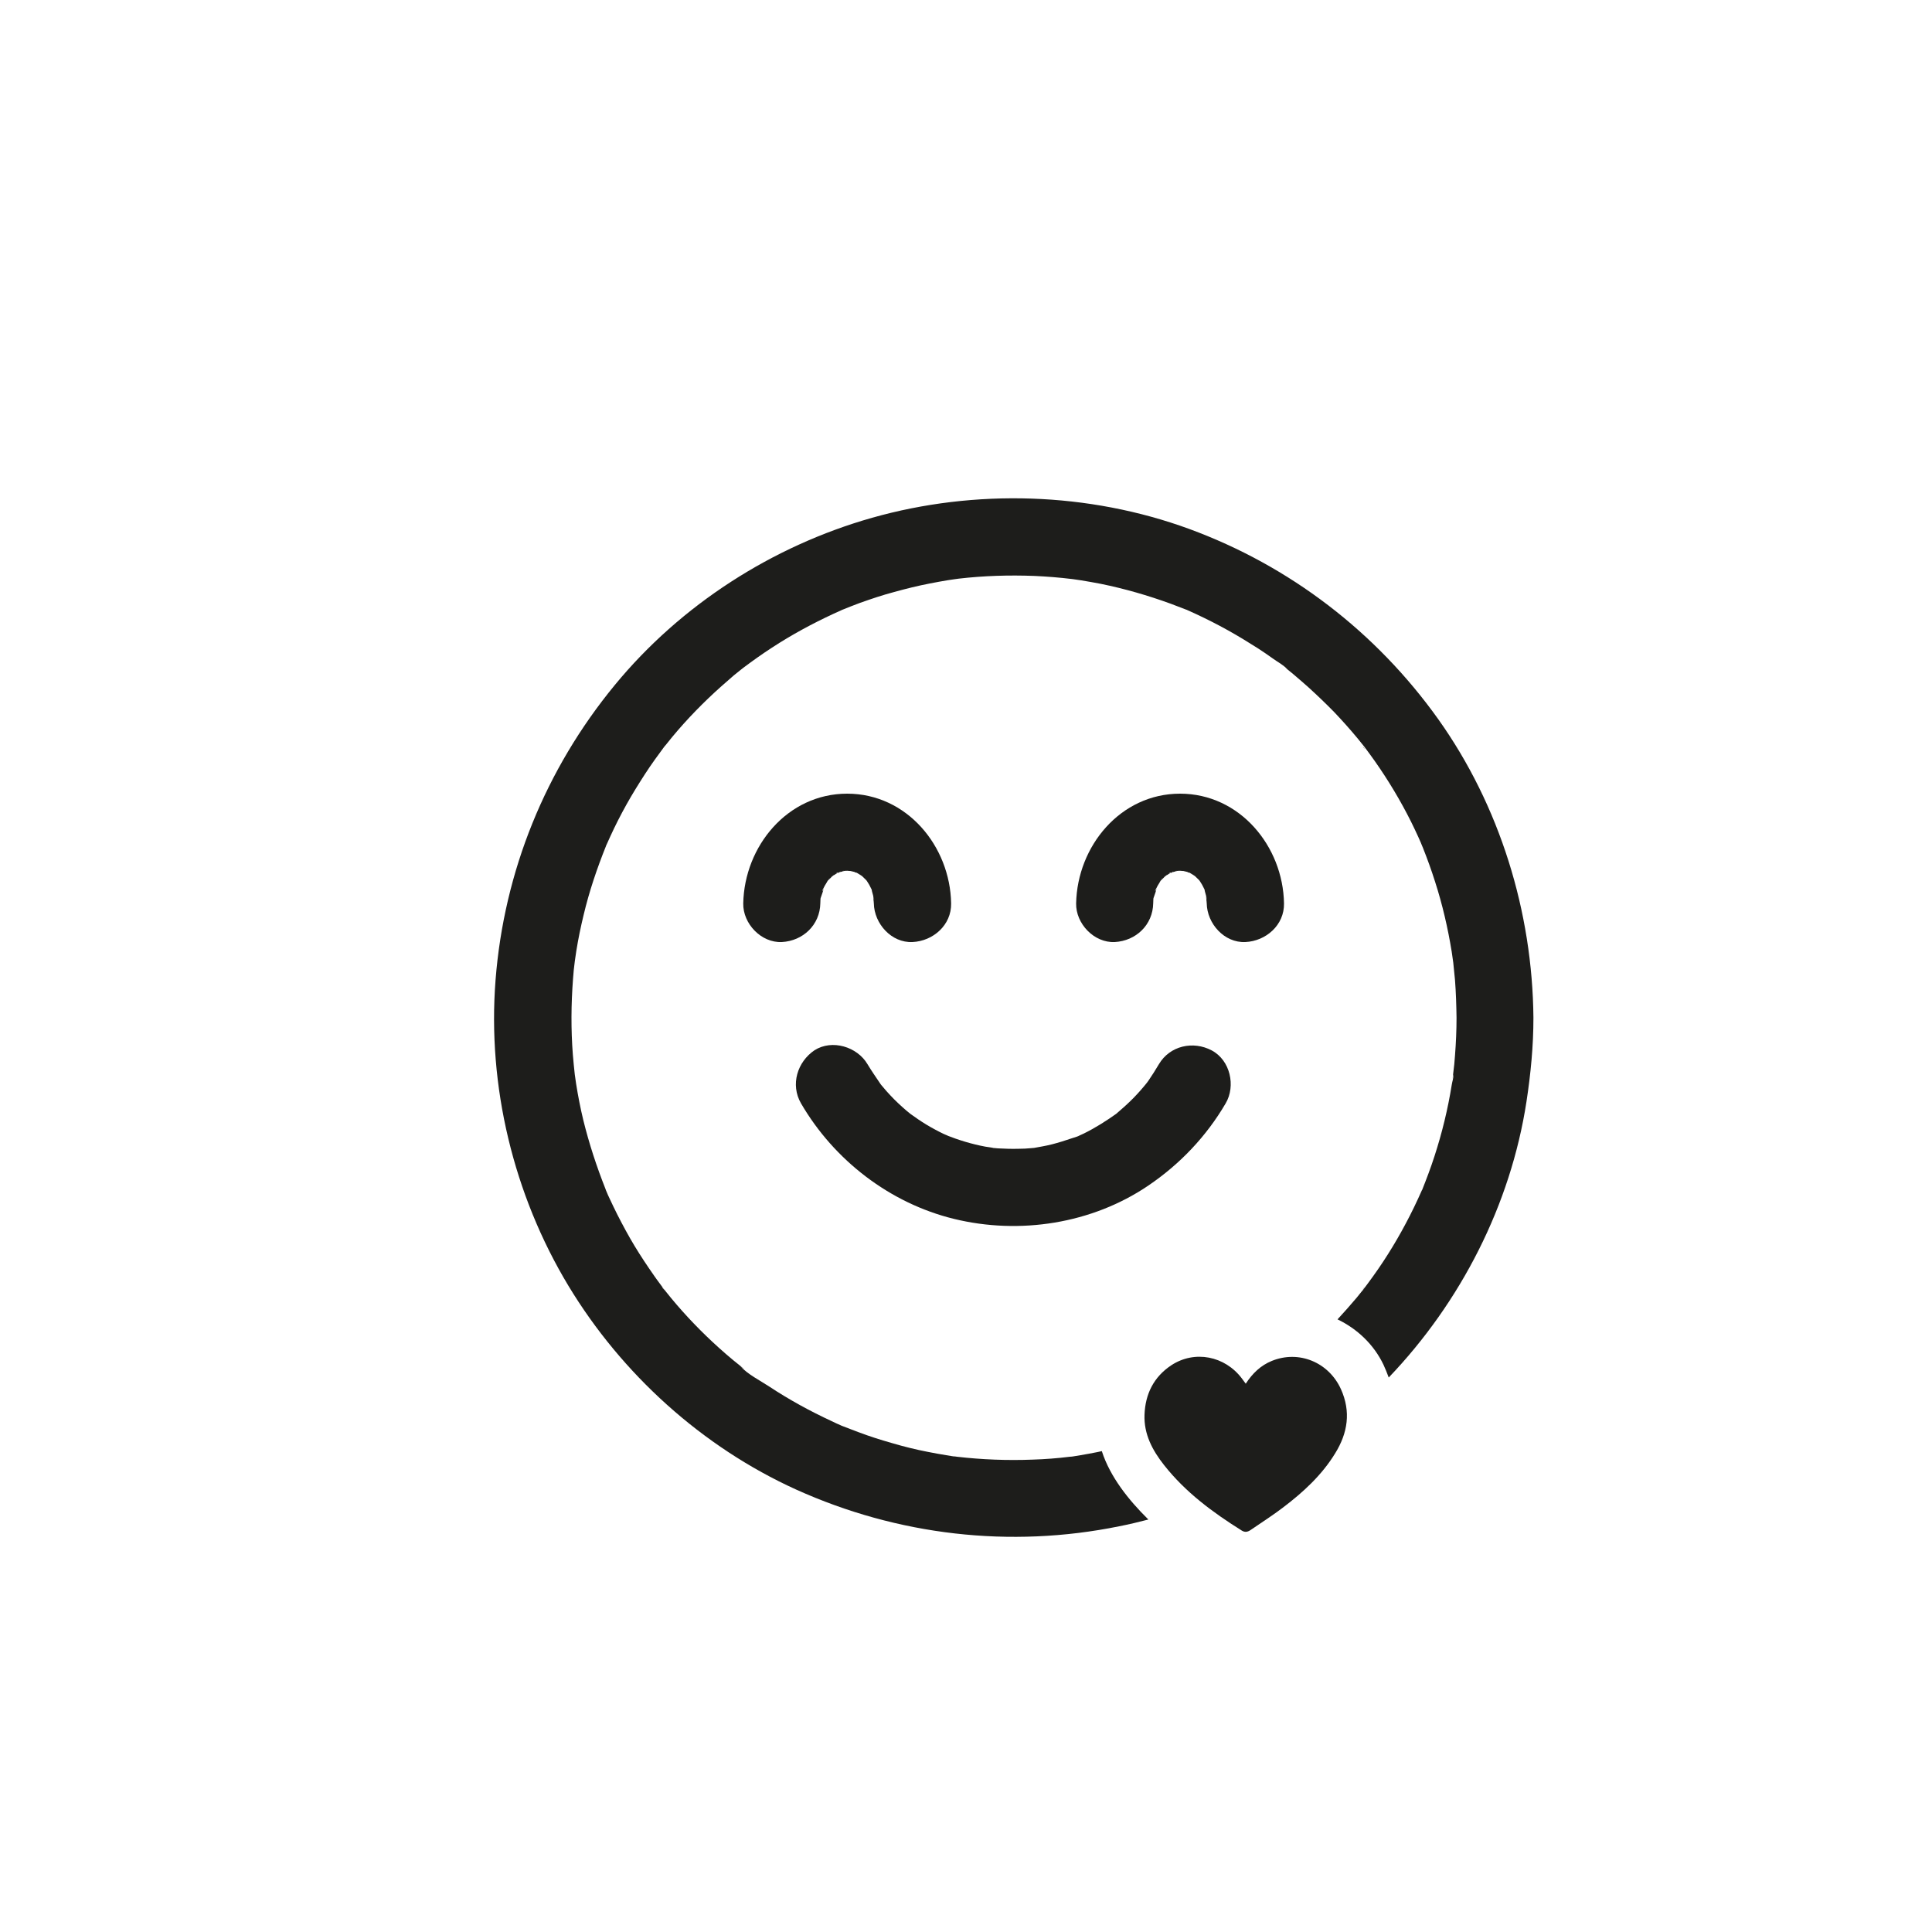 <?xml version="1.0" encoding="utf-8"?>
<!-- Generator: Adobe Illustrator 24.1.1, SVG Export Plug-In . SVG Version: 6.00 Build 0)  -->
<svg version="1.1" id="Capa_1" xmlns="http://www.w3.org/2000/svg" xmlns:xlink="http://www.w3.org/1999/xlink" x="0px" y="0px"
	 viewBox="0 0 1000 1000" style="enable-background:new 0 0 1000 1000;" xml:space="preserve">
<style type="text/css">
	.st0{fill:#00773A;}
	.st1{fill:none;}
	.st2{fill:#FFFFFF;}
	.st3{fill:none;stroke:#000000;stroke-miterlimit:10;}
	.st4{fill:#1D1D1B;}
</style>
<path class="st4" d="M744.4,372.2c-32.2-45.1-76.8-79.3-128.8-98.4c-52.1-19.1-110.9-20.9-164.2-5.8
	c-51.6,14.6-99.1,45.1-133.2,86.6c-35.8,43.5-57.3,96.3-61.7,152.6c-4.3,54.9,9.3,111.2,37.7,158.3c27.6,45.7,69.2,83.4,117.9,105.5
	c52.5,23.7,110.7,30.5,167.2,19c5.1-1,10.1-2.2,15.1-3.5c-0.1-0.1-0.3-0.3-0.4-0.4c-9.7-9.6-19.4-21.6-23.7-35
	c-0.8,0.2-1.5,0.3-2.3,0.5c-2.9,0.6-5.8,1.1-8.7,1.6c-1.2,0.2-2.4,0.4-3.6,0.6c-0.6,0.1-1.3,0.2-1.9,0.2c-6.4,0.8-12.9,1.3-19.4,1.5
	c-13,0.5-26.1,0-39.1-1.5c-0.6-0.1-1.3-0.2-1.9-0.2c-1.2-0.2-2.4-0.4-3.7-0.6c-3.1-0.5-6.3-1.1-9.4-1.7c-6.2-1.2-12.3-2.7-18.4-4.5
	c-6-1.7-12-3.6-17.8-5.8c-2.7-1-5.4-2.1-8.1-3.1c-0.2-0.1-0.3-0.1-0.5-0.2c-0.1,0-0.2-0.1-0.2-0.1c-1.6-0.7-3.2-1.4-4.8-2.2
	c-11.2-5.2-22-11.1-32.3-17.9c-4.7-3.1-11.3-6.4-15-10.6c0,0,3.2,2.6,1.5,1.1c-0.5-0.4-1-0.8-1.5-1.2c-1.2-1-2.4-1.9-3.6-2.9
	c-2.5-2.1-5-4.2-7.4-6.4c-8.9-8-17.3-16.7-24.9-25.9c-1-1.2-1.9-2.4-2.9-3.6c-0.1-0.1-0.2-0.3-0.4-0.5c0,0-0.1-0.1-0.1-0.1
	c-1.8-2.5-3.7-4.9-5.4-7.4c-3.5-5-6.9-10.1-10.1-15.4c-3.2-5.3-6.1-10.7-8.9-16.2c-1.4-2.8-2.7-5.5-4-8.3c-0.6-1.2-1.1-2.4-1.6-3.6
	c-0.1-0.3-0.2-0.5-0.3-0.7c-0.1-0.2-0.1-0.4-0.2-0.6c-4.6-11.6-8.5-23.5-11.5-35.7c-1.5-6.2-2.7-12.4-3.7-18.7
	c-0.2-1.4-0.4-2.8-0.6-4.2c0-0.2-0.1-0.5-0.1-0.7c-0.4-3.4-0.7-6.9-1-10.3c-1-13-0.9-26.1,0.1-39.2c0.2-3,0.5-6,0.9-8.9
	c0.1-0.5,0.1-0.9,0.2-1.4c0.2-1.4,0.4-2.8,0.6-4.1c1-6.3,2.3-12.5,3.8-18.7c2.9-12.2,6.9-24,11.6-35.7c0,0,0-0.1,0-0.1
	c0.1-0.2,0.2-0.4,0.3-0.6c0.6-1.4,1.3-2.8,1.9-4.2c1.3-2.8,2.6-5.6,4-8.3c2.8-5.5,5.8-10.9,9-16.1c3.2-5.2,6.5-10.4,10.1-15.4
	c1.5-2.1,3.1-4.2,4.6-6.3c0.3-0.4,0.6-0.8,1-1.2c1.1-1.4,2.2-2.7,3.3-4.1c7.8-9.4,16.4-18.2,25.5-26.3c2.1-1.9,4.3-3.7,6.4-5.6
	c1.2-1,2.4-1.9,3.6-2.9c0.5-0.4,0.9-0.7,1.4-1.1c4.8-3.6,9.7-7.1,14.8-10.4c10.1-6.6,20.8-12.4,31.8-17.5c1.4-0.6,2.8-1.3,4.2-1.9
	c0.1,0,0.2-0.1,0.2-0.1c0.1-0.1,0.3-0.1,0.5-0.2c2.9-1.2,5.8-2.3,8.7-3.4c5.9-2.1,11.8-4.1,17.9-5.7c6.1-1.7,12.2-3.2,18.4-4.4
	c3.1-0.6,6.3-1.2,9.4-1.7c1.1-0.2,2.3-0.3,3.4-0.5c0.7-0.1,1.4-0.2,2.2-0.3c13-1.5,26-1.9,39.1-1.4c6.5,0.3,12.9,0.8,19.4,1.6
	c0.3,0,0.6,0.1,0.8,0.1c0,0,0,0,0,0c1.4,0.2,2.7,0.4,4.1,0.6c3.4,0.5,6.7,1.2,10.1,1.8c12.3,2.5,24.4,6,36.2,10.3
	c2.7,1,5.4,2.1,8.1,3.1c0,0,0.1,0,0.1,0c0.2,0.1,0.4,0.2,0.6,0.3c1.4,0.6,2.8,1.3,4.2,1.9c5.6,2.6,11.1,5.4,16.5,8.4
	c5.4,3,10.6,6.2,15.8,9.5c2.6,1.7,5.1,3.4,7.6,5.2c2.3,1.7,5.5,3.3,7.4,5.5c-0.3-0.3-3.7-2.9-0.9-0.7c0.5,0.4,1,0.8,1.5,1.2
	c1.2,1,2.4,1.9,3.5,2.9c2.3,2,4.7,4,6.9,6c4.5,4.1,8.9,8.3,13.2,12.7c4.2,4.4,8.3,9,12.2,13.7c1,1.2,1.9,2.4,2.9,3.6
	c0,0.1,0.1,0.1,0.2,0.2c1.9,2.6,3.9,5.2,5.7,7.8c7.1,10.1,13.4,20.6,18.9,31.6c1.3,2.6,2.5,5.2,3.7,7.8c0.5,1.2,1.1,2.4,1.6,3.6
	c-0.7-1.5,0.7,1.7,0.8,2c2.3,5.8,4.4,11.6,6.3,17.6c3.8,11.8,6.6,23.9,8.6,36.2c0.2,1.4,0.4,2.8,0.6,4.2c0.1,0.5,0.1,0.9,0.2,1.4
	c0.3,3,0.6,6,0.9,9c0.5,6.5,0.7,13,0.8,19.6c0,6.5-0.3,13.1-0.8,19.6c-0.2,3-0.5,6-0.9,9c-0.1,0.9-0.2,1.8-0.3,2.7
	c-0.3,2.3,0.3-2,0.3-1.9c0.3,1.5-0.6,3.8-0.8,5.4c-2,12.5-5,24.8-8.9,36.8c-1.9,5.9-4.1,11.7-6.4,17.5c0,0,0,0.1-0.1,0.1
	c-0.6,1.4-1.3,2.8-1.9,4.2c-1.4,3-2.8,6-4.3,8.9c-5.6,11-11.9,21.5-19.1,31.5c-1.6,2.3-3.4,4.6-5.1,6.9c-0.1,0.1-0.1,0.1-0.1,0.2
	c-0.2,0.2-0.3,0.3-0.4,0.4c-1,1.2-1.9,2.4-2.9,3.6c-3.2,3.8-6.5,7.5-9.9,11.2c10.2,4.9,18.8,13,23.8,23.5c1,2.2,1.9,4.4,2.7,6.6
	c37.3-39,63.1-89.4,71.3-142.8c2.2-14.4,3.6-28.8,3.6-43.4C793.2,471.9,776.3,417,744.4,372.2z M343.9,667.7
	c-0.5-0.5-1.1-1.2-1.2-1.5C342.7,666.1,343.5,667.1,343.9,667.7z M705.3,386.3c0.4,0.4,0.9,0.9,1,1.2
	C706.3,387.6,705.7,386.9,705.3,386.3z M705.1,667.7c0.4-0.6,1.2-1.6,1.2-1.6C706.2,666.4,705.6,667.2,705.1,667.7z"/>
<path class="st4" d="M644.8,716.2c3.5-5.4,7.8-9.5,13.5-11.8c14-5.7,29.5,0.7,35.8,14.7c5.2,11.6,3.5,22.6-3,33.1
	c-6.9,11.3-16.5,20.1-26.9,28c-5.5,4.2-11.3,7.9-17,11.8c-1.5,1-2.9,1.2-4.5,0.2c-15-9.4-29.1-19.8-40.2-33.9
	c-6-7.6-10.5-16-10.1-26.1c0.4-10.7,4.8-19.5,13.8-25.5c12.1-8,27.8-4.9,36.6,6.8C643.4,714.3,644,715.1,644.8,716.2z"/>
<g>
	<path class="st4" d="M414.6,571.1c17.1,29.4,46,51.7,79.2,59.8c34,8.3,71.4,2.5,100.5-17.2c16.4-11.1,30.1-25.5,40.1-42.6
		c5.3-9,2.4-22.3-7.2-27.4c-9.6-5.1-21.7-2.5-27.4,7.2c-1.7,2.9-3.5,5.7-5.4,8.5c-0.4,0.6-0.9,1.2-1.3,1.7c-1.6,2.3,2.3-2.7,0.5-0.6
		c-1.1,1.3-2.1,2.6-3.2,3.8c-2.2,2.5-4.5,4.9-7,7.2c-1.2,1.1-2.5,2.3-3.7,3.3c-0.5,0.5-1.1,0.9-1.6,1.4c-3.6,3.1,2.3-1.6,0.1,0
		c-5.5,3.9-11.1,7.5-17.2,10.5c-0.9,0.4-1.8,0.8-2.6,1.2c-2,1,1.4-0.5,1.4-0.6c-1.5,0.8-3.2,1.3-4.8,1.8c-3.5,1.2-7,2.3-10.5,3.2
		c-3.1,0.8-6.3,1.3-9.5,1.9c-2.9,0.5,3.7-0.3,0.8-0.1c-0.8,0-1.5,0.2-2.3,0.2c-2,0.2-4.1,0.3-6.1,0.3c-3.6,0.1-7.2,0-10.7-0.2
		c-0.8-0.1-6.4-0.5-3.4-0.3c2.7,0.2-2.3-0.4-3.3-0.6c-7-1.3-13.8-3.4-20.4-6c-2.1-0.8,1.4,0.5,1.4,0.6c-0.1-0.2-2.2-1-2.6-1.2
		c-1.5-0.7-3-1.5-4.5-2.3c-3-1.6-5.8-3.3-8.6-5.2c-1.6-1.1-3.1-2.2-4.7-3.3c-2.3-1.6,2.7,2.3,0.7,0.5c-0.7-0.6-1.5-1.2-2.2-1.8
		c-2.9-2.5-5.7-5.1-8.3-7.9c-1.3-1.4-2.6-2.8-3.8-4.3c-0.5-0.5-0.9-1.1-1.4-1.7c-3-3.6,1.6,2.3,0.1,0.1c-2.3-3.4-4.6-6.7-6.7-10.2
		c-5.3-9-18.3-13-27.4-7.2C412.7,549.6,409,561.4,414.6,571.1L414.6,571.1z"/>
</g>
<g>
	<g>
		<path class="st4" d="M424.6,467.5c0-1.2,0.1-2.4,0.2-3.6c0.1-2.7-0.8,3.7-0.1,1.1c0.3-1,1.9-5,1.7-5.9c0.3,1.2-1.9,3.7-0.1,0.5
			c0.4-0.8,0.8-1.6,1.3-2.3c0.2-0.3,1.5-2.8,1.8-2.7c0,0-3,3.2-0.7,1c0.8-0.7,1.5-1.5,2.3-2.3c0.3-0.3,0.6-0.6,1-0.8
			c0.8-0.7,0.6-0.6-0.5,0.4c-1.4,1-1.3,1.1,0.1,0.1c0.4-0.2,0.7-0.4,1.1-0.7c0.2-0.1,2.3-1.1,2.2-1.2c0.2,0.9-4.3,1.2-0.6,0.4
			c1-0.2,2.1-0.5,3.1-0.8c3.2-0.9-1.3,0.5-1.5,0.1c0,0,2.9-0.1,2.6-0.1c0.6,0,1.4,0.2,2,0.1c2.1-0.3-4.5-1.2-0.8-0.1
			c0.8,0.2,1.7,0.4,2.5,0.6c0.4,0.1,0.8,0.3,1.2,0.4c1.6,0.6,1.6,0.6,0-0.1c-1.6,0.2-1.1-0.6,0.5,0.4c0.2,0.1,2.7,1.7,2.7,1.7
			c-0.1,0.2-3.3-3-1-0.8c0.8,0.7,1.5,1.5,2.3,2.2c0.3,0.3,0.6,0.6,0.9,1c0.7,0.8,0.6,0.6-0.3-0.5c-1-1.4-1-1.3,0,0.1
			c0.2,0.4,0.5,0.7,0.7,1.1c0.5,0.7,0.9,1.5,1.3,2.3c0.3,0.6,0.6,1.2,0.9,1.8c0.5,1,0.4,0.8-0.2-0.5c-0.2-2.5-0.1-0.1,0.1,0.8
			c0.3,1.1,0.6,2.2,0.9,3.3c0.8,2.7-0.4-0.1-0.1-1.2c-0.3,0.9,0.2,3.4,0.2,4.3c0.2,10.5,9.1,20.5,20,20c10.7-0.5,20.2-8.8,20-20
			c-0.5-29.6-22.9-56.8-53.8-56.8c-30.9,0-53.2,27.2-53.8,56.8c-0.2,10.5,9.3,20.5,20,20C415.6,487,424.4,478.8,424.6,467.5
			L424.6,467.5z"/>
	</g>
	<g>
		<path class="st4" d="M596.9,467.5c0-1.2,0.1-2.4,0.2-3.6c0.1-2.7-0.8,3.7-0.1,1.1c0.3-1,1.9-5,1.7-5.9c0.3,1.2-1.9,3.7-0.1,0.5
			c0.4-0.8,0.8-1.6,1.3-2.3c0.2-0.3,1.5-2.8,1.8-2.7c0,0-3,3.2-0.7,1c0.8-0.7,1.5-1.5,2.3-2.3c0.3-0.3,0.6-0.6,1-0.8
			c0.8-0.7,0.6-0.6-0.5,0.4c-1.4,1-1.3,1.1,0.1,0.1c0.4-0.2,0.7-0.4,1.1-0.7c0.2-0.1,2.3-1.1,2.2-1.2c0.2,0.9-4.3,1.2-0.6,0.4
			c1-0.2,2.1-0.5,3.1-0.8c3.2-0.9-1.3,0.5-1.5,0.1c0,0,2.9-0.1,2.6-0.1c0.6,0,1.4,0.2,2,0.1c2.1-0.3-4.5-1.2-0.8-0.1
			c0.8,0.2,1.7,0.4,2.5,0.6c0.4,0.1,0.8,0.3,1.2,0.4c1.6,0.6,1.6,0.6,0-0.1c-1.6,0.2-1.1-0.6,0.5,0.4c0.2,0.1,2.7,1.7,2.7,1.7
			c-0.1,0.2-3.3-3-1-0.8c0.8,0.7,1.5,1.5,2.3,2.2c0.3,0.3,0.6,0.6,0.9,1c0.7,0.8,0.6,0.6-0.3-0.5c-1-1.4-1-1.3,0,0.1
			c0.2,0.4,0.5,0.7,0.7,1.1c0.5,0.7,0.9,1.5,1.3,2.3c0.3,0.6,0.6,1.2,0.9,1.8c0.5,1,0.4,0.8-0.2-0.5c-0.2-2.5-0.1-0.1,0.1,0.8
			c0.3,1.1,0.6,2.2,0.9,3.3c0.8,2.7-0.4-0.1-0.1-1.2c-0.3,0.9,0.2,3.4,0.2,4.3c0.2,10.5,9.1,20.5,20,20c10.7-0.5,20.2-8.8,20-20
			c-0.5-29.6-22.9-56.8-53.8-56.8c-30.9,0-53.2,27.2-53.8,56.8c-0.2,10.5,9.3,20.5,20,20C587.9,487,596.7,478.8,596.9,467.5
			L596.9,467.5z"/>
	</g>
</g>
</svg>
